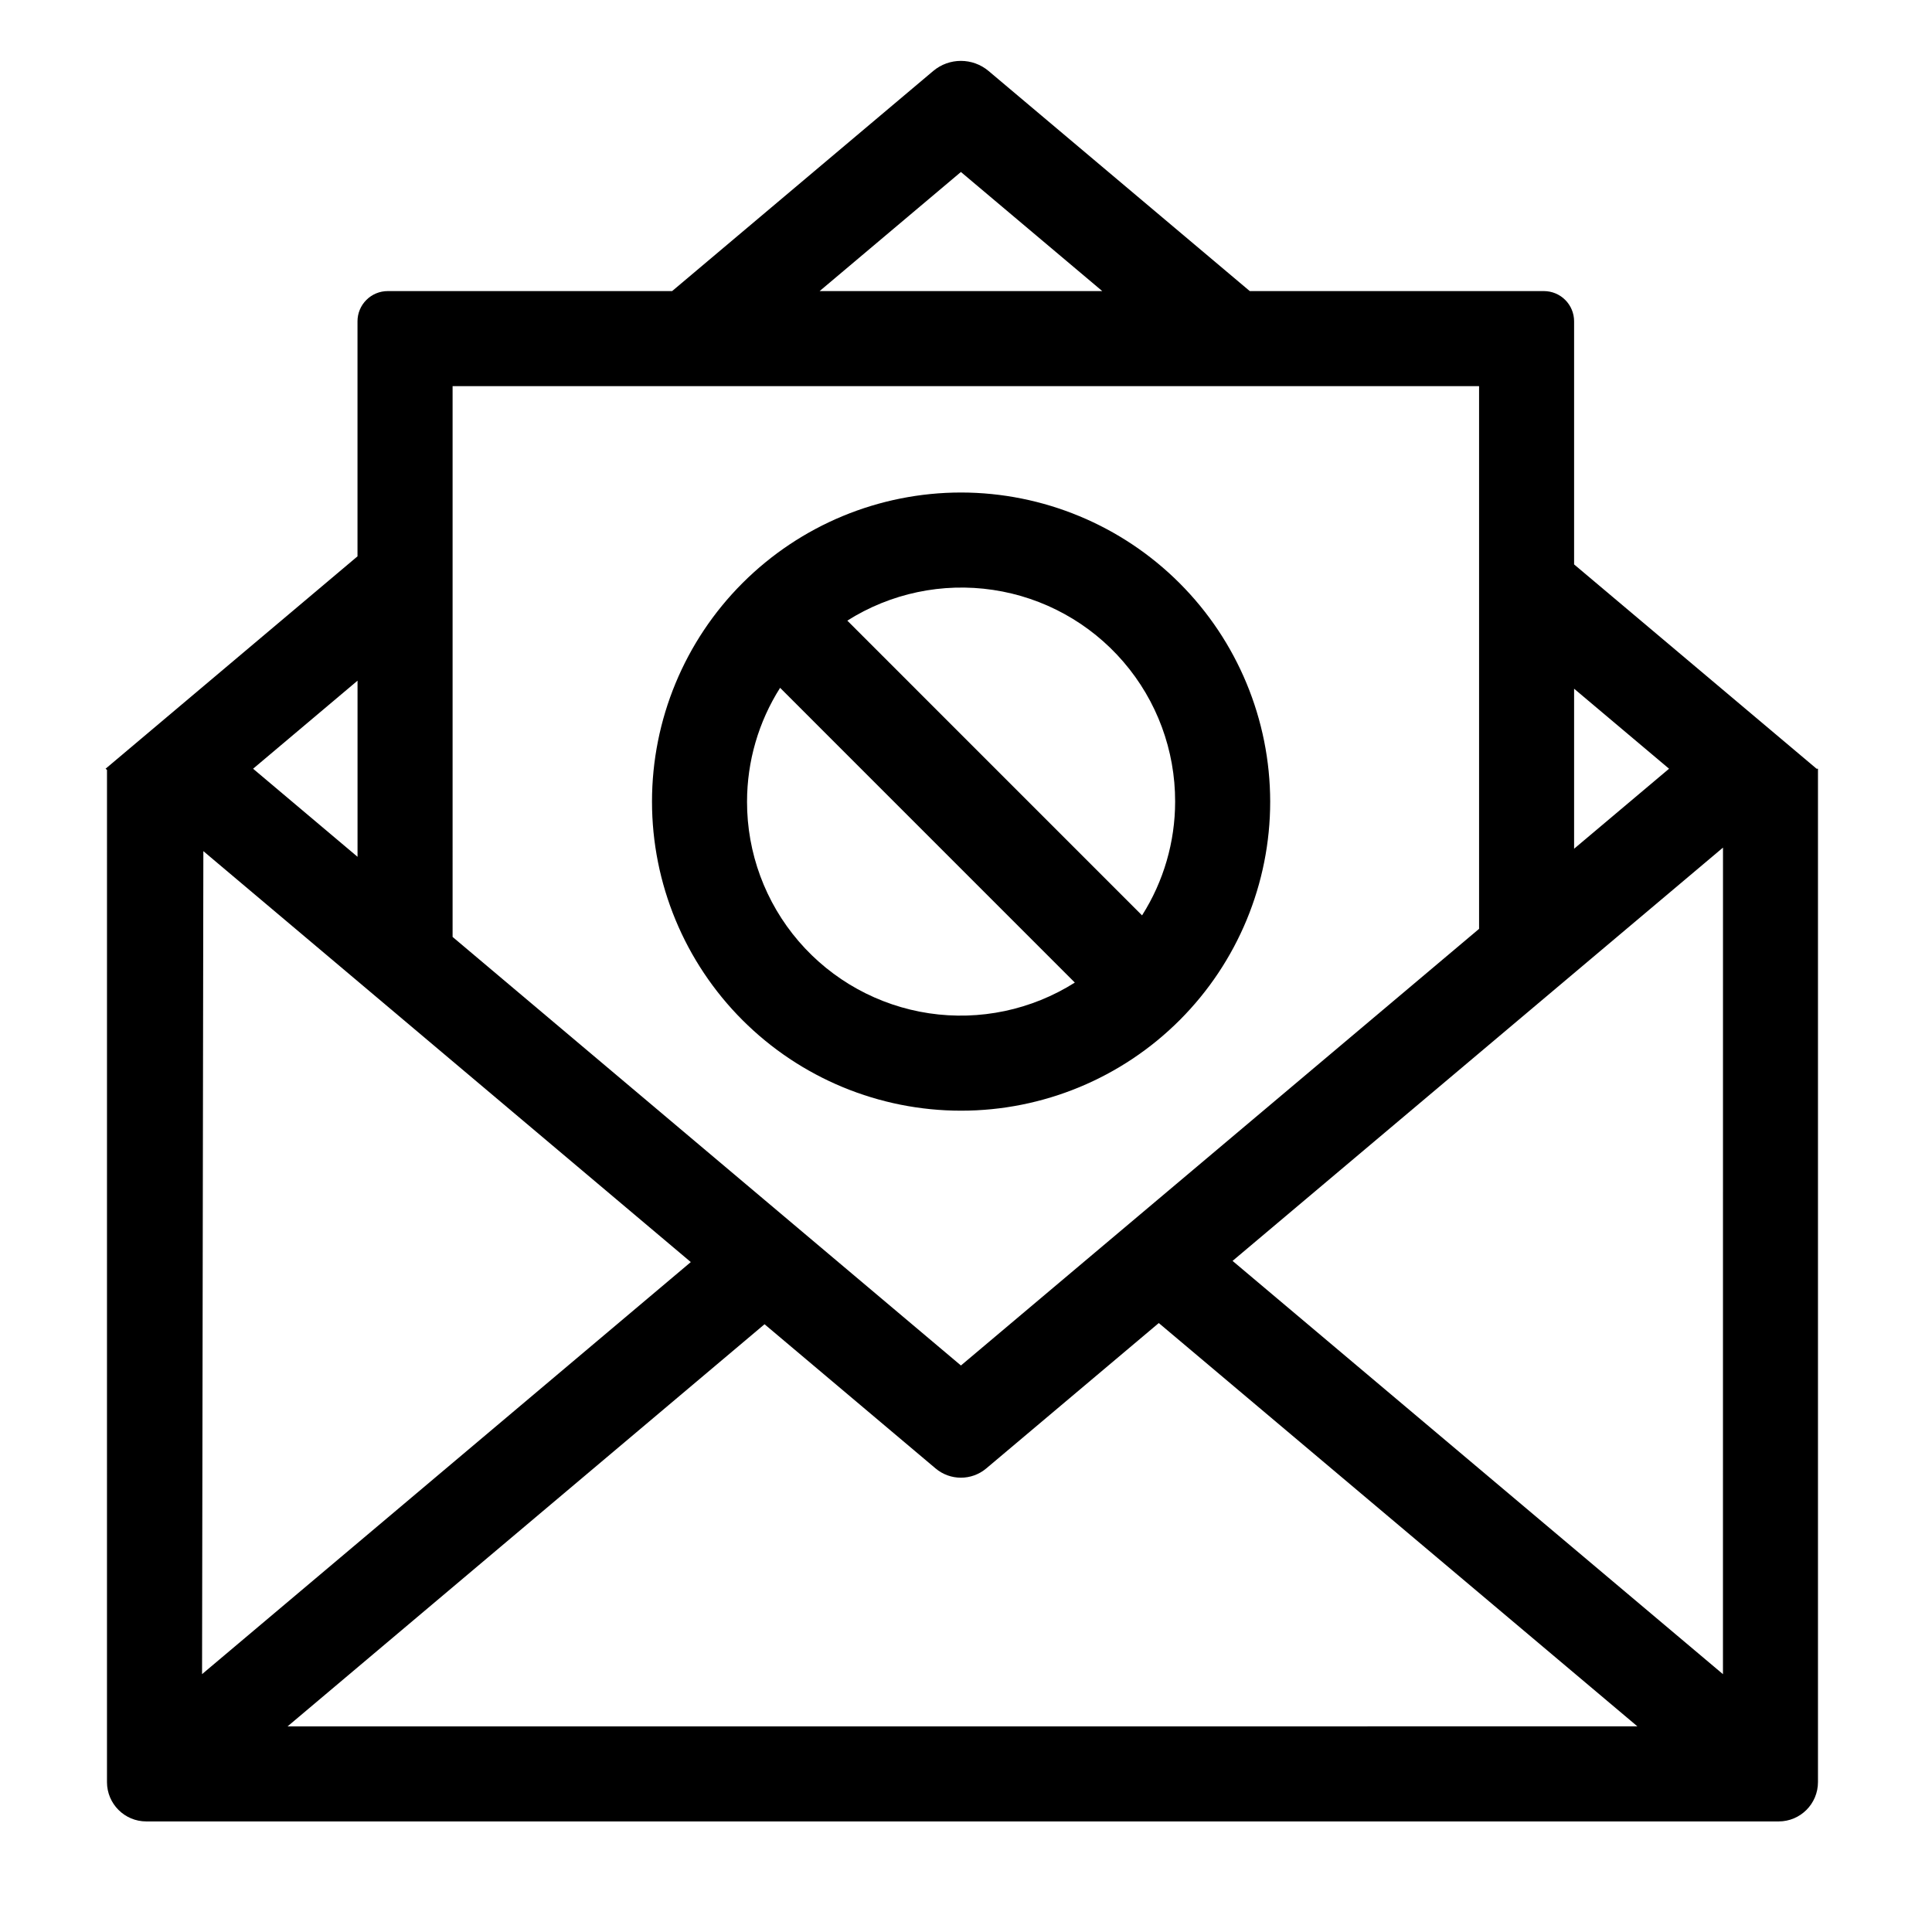 <?xml version="1.0" encoding="UTF-8"?>
<!-- Uploaded to: ICON Repo, www.iconrepo.com, Generator: ICON Repo Mixer Tools -->
<svg fill="#000000" width="800px" height="800px" version="1.1" viewBox="144 144 512 512" xmlns="http://www.w3.org/2000/svg">
 <g>
  <path d="m625.41 347.72-64.258-54.145v-64.426c0-2.125-0.844-4.16-2.344-5.66-1.5-1.504-3.535-2.348-5.66-2.348h-77.945l-69.219-58.328c-4.242-3.57-10.441-3.57-14.68 0.004l-69.184 58.324h-75.371c-2.125 0-4.16 0.844-5.66 2.348-1.504 1.5-2.348 3.535-2.348 5.66v62.285l-66.762 56.285 0.375 0.316-0.004 268.24c0 5.758 4.668 10.422 10.422 10.422h432.59c5.754 0 10.418-4.664 10.418-10.422v-268.55zm-64.258-21.203 25.164 21.203-25.164 21.203zm-162.5-136.94 37.461 31.566h-74.906zm-134.71 113.57v-56.812h272.03v143.82l-84.879 71.527-19.547 16.469-32.887 27.719-32.504-27.402-19.539-16.473-82.672-69.699zm-25.191 21.238v46.676l-27.68-23.34zm-40.859 45.172 3.977 3.356 125.2 105.55-129.52 109.2zm22.32 231.95 126.4-106.57 45.324 38.211c3.879 3.273 9.551 3.273 13.43 0.004l45.723-38.531 126.84 106.88zm380.39-13.836-129.96-109.52 124.88-105.24 5.09-4.289z"/>
  <path d="m398.7 274.52c-21.727 0-42.559 8.629-57.922 23.992-15.363 15.359-23.992 36.195-23.992 57.922 0 21.723 8.629 42.559 23.992 57.918 15.363 15.363 36.195 23.992 57.922 23.992 21.723 0 42.559-8.629 57.922-23.992 15.359-15.359 23.992-36.195 23.992-57.918-0.027-21.719-8.664-42.539-24.02-57.898-15.355-15.355-36.18-23.992-57.895-24.016zm56.723 81.914c-0.004 10.676-3.043 21.133-8.766 30.152l-78.109-78.113c11.484-7.262 25.191-10.148 38.625-8.141 13.438 2.008 25.703 8.777 34.559 19.078 8.859 10.297 13.715 23.438 13.691 37.023zm-113.45 0c0.004-10.68 3.043-21.137 8.762-30.152l78.105 78.113c-11.48 7.258-25.188 10.145-38.621 8.137s-25.699-8.777-34.559-19.078c-8.855-10.297-13.715-23.438-13.688-37.02z"/>
 </g>
</svg>
